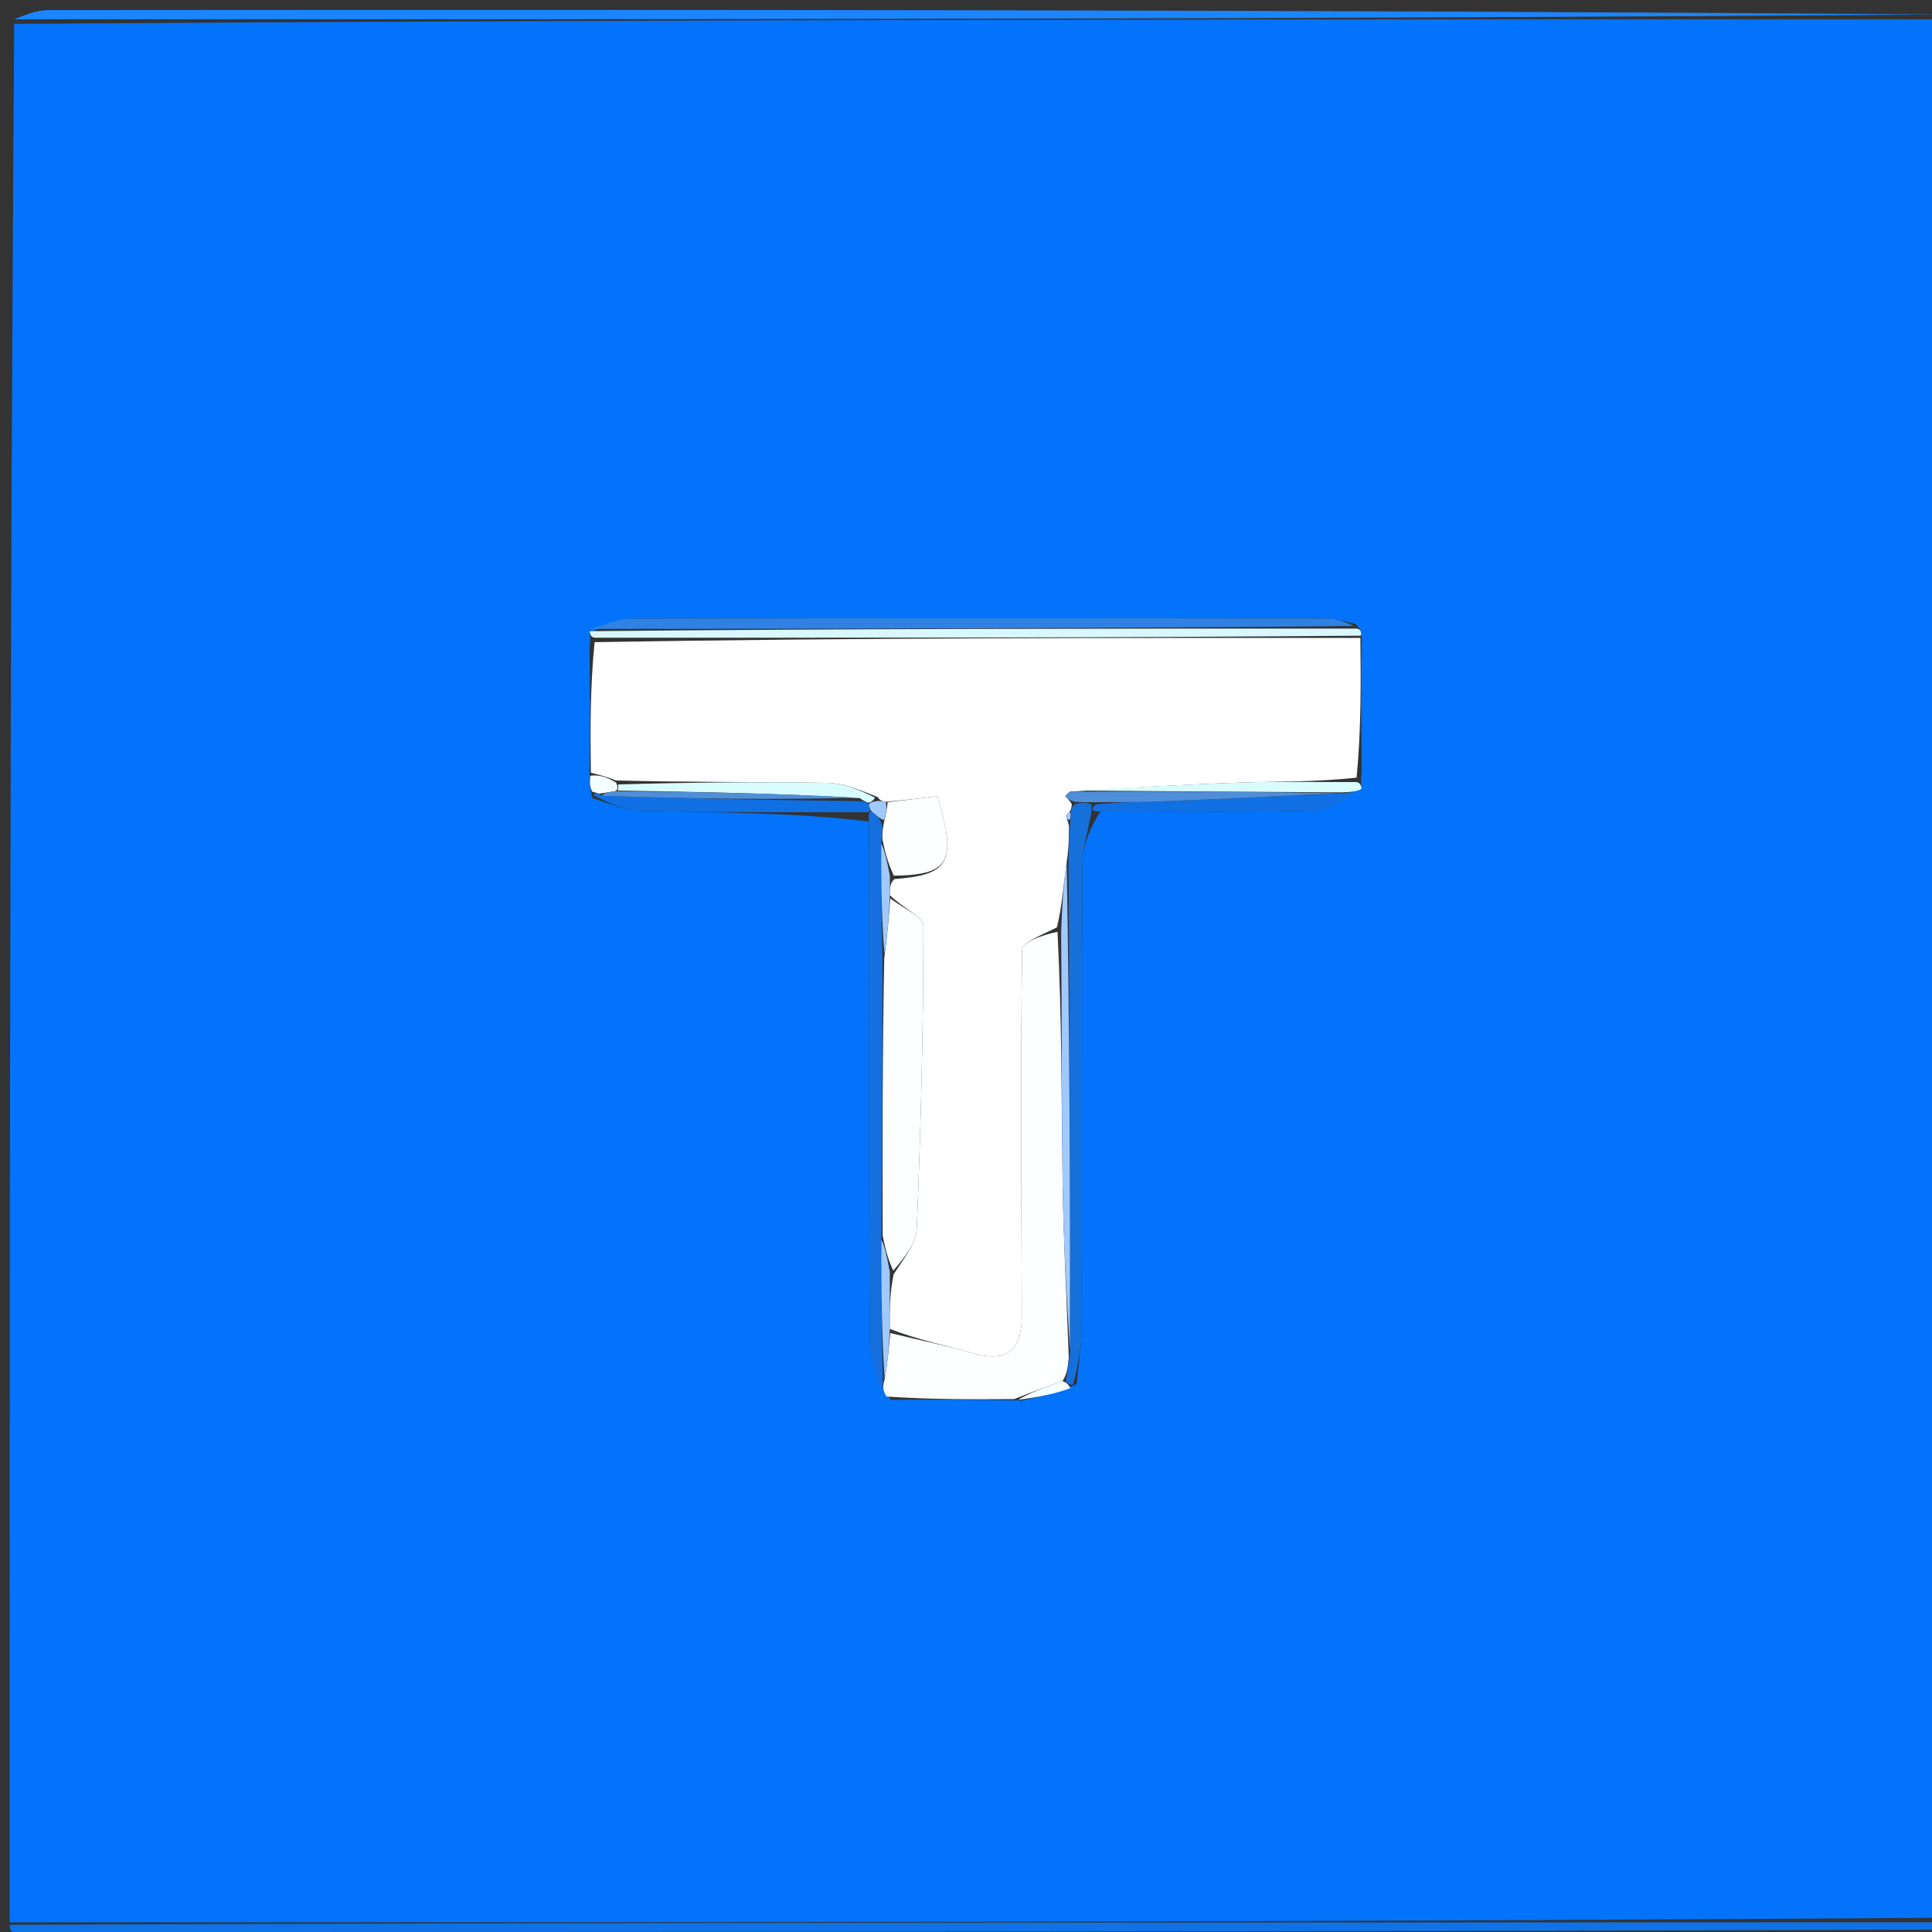 <svg version="1.1" id="Layer_1" xmlns="http://www.w3.org/2000/svg" xmlns:xlink="http://www.w3.org/1999/xlink" x="0px" y="0px"
	 width="100%" viewBox="0 0 200 200" enable-background="new 0 0 200 200" xml:space="preserve">
<rect x="0" y="0" width="200" height="200" fill="#333333" stroke="none"/>
<path fill="#0373FB" opacity="1" stroke="none" 
	d="
M201,2 
	C201,67.354 201,132.708 200.531,198.529 
	C133.708,198.997 67.354,198.999 1,199 
	C1,133.646 1,68.292 1.469,2.469 
	C68.292,2.001 134.646,2 201,2 
M61.335,82.641 
	C62.975,83.094 64.608,83.901 66.257,83.938 
	C74.121,84.113 81.99,84.079 89.922,85.04 
	C89.944,102.935 89.926,120.831 90.047,138.726 
	C90.061,140.747 90.864,142.763 92.185,144.913 
	C96.455,144.886 100.725,144.86 105.784,144.98 
	C107.511,144.634 109.238,144.289 111.455,143.283 
	C111.637,141.324 111.973,139.366 111.979,137.407 
	C112.023,121.512 111.972,105.618 112.05,89.724 
	C112.06,87.808 112.664,85.896 113.932,83.991 
	C121.304,83.995 128.68,84.122 136.046,83.905 
	C137.693,83.856 139.305,82.595 140.954,81.416 
	C140.954,81.416 140.817,80.958 140.967,80.042 
	C140.921,75.374 140.874,70.705 140.957,65.58 
	C140.957,65.58 140.908,65.108 140.286,64.571 
	C139.323,64.383 138.359,64.032 137.395,64.031 
	C113.354,63.998 89.313,63.984 65.273,64.047 
	C63.876,64.05 62.481,64.737 61.038,65.572 
	C61.038,65.572 61.165,66.023 61.025,66.94 
	C61.072,71.291 61.12,75.642 61.028,80.619 
	C61.041,81.047 61.054,81.474 61.335,82.641 
z"/>
<path fill="#1A85FF" opacity="1" stroke="none" 
	d="
M201,1.5 
	C134.646,2 68.292,2.001 1.469,2 
	C2.333,1.667 3.666,1.043 5,1.042 
	C70.333,0.994 135.667,1 201,1.5 
z"/>
<path fill="#4CADFF" opacity="1" stroke="none" 
	d="
M201,200 
	C199.671,200.333 198.342,200.957 197.012,200.958 
	C131.675,201.006 66.337,201 1.469,200.5 
	C68.292,200 134.646,200 201,200 
z"/>
<path fill="#0F72E6" opacity="1" stroke="none" 
	d="
M201,199.75 
	C134.646,200 68.292,200 1.469,200 
	C1,200 1,199.5 1,199.25 
	C67.354,198.999 133.708,198.997 200.531,198.998 
	C201,199 201,199.5 201,199.75 
z"/>
<path fill="#FEFFFE" opacity="1" stroke="none" 
	d="
M61.167,79.993 
	C61.12,75.642 61.072,71.291 61.553,66.476 
	C88.33,66.02 114.579,66.028 140.828,66.037 
	C140.874,70.705 140.921,75.374 140.435,80.502 
	C136.12,80.969 132.333,80.879 128.554,81.007 
	C122.685,81.205 116.821,81.552 110.754,81.957 
	C110.458,82.203 110.267,82.421 110.283,82.437 
	C110.487,82.648 110.722,82.829 110.952,83.252 
	C110.955,83.485 110.849,83.94 110.692,84.049 
	C110.467,84.265 110.326,84.394 110.349,84.479 
	C110.409,84.706 110.539,84.915 110.661,85.506 
	C110.657,86.879 110.634,87.878 110.419,89.222 
	C110.083,91.709 109.938,93.852 109.416,95.998 
	C107.914,96.772 105.819,97.531 105.809,98.318 
	C105.641,110.936 105.735,123.557 105.779,136.177 
	C105.791,139.603 104.398,141.12 100.823,140.113 
	C97.964,139.308 95.05,138.695 92.111,137.571 
	C92.094,135.431 92.126,133.717 92.519,131.895 
	C93.584,130.248 94.841,128.732 94.904,127.168 
	C95.328,116.735 95.593,106.292 95.591,95.853 
	C95.591,94.901 93.359,93.949 92.123,92.665 
	C92.11,91.89 92.137,91.447 92.58,91.002 
	C98.361,90.568 99.047,89.201 97.051,82.427 
	C95.368,82.628 93.63,82.835 91.677,83.009 
	C91.462,82.975 91.039,82.871 90.871,82.519 
	C89.024,81.774 87.35,81.072 85.665,81.043 
	C78.445,80.919 71.222,80.993 63.768,80.791 
	C62.746,80.389 61.957,80.191 61.167,79.993 
z"/>
<path fill="#FCFFFE" opacity="1" stroke="none" 
	d="
M92.16,137.997 
	C95.05,138.695 97.964,139.308 100.823,140.113 
	C104.398,141.12 105.791,139.603 105.779,136.177 
	C105.735,123.557 105.641,110.936 105.809,98.318 
	C105.819,97.531 107.914,96.772 109.473,96.464 
	C109.93,105.389 109.879,113.852 110,122.311 
	C110.085,128.248 110.404,134.182 110.639,140.479 
	C110.553,141.551 110.446,142.261 109.989,142.975 
	C108.09,143.597 106.542,144.216 104.995,144.834 
	C100.725,144.86 96.455,144.886 91.762,144.569 
	C91.357,143.853 91.375,143.48 91.578,142.785 
	C91.895,140.974 92.028,139.485 92.16,137.997 
z"/>
<path fill="#2F81E4" opacity="1" stroke="none" 
	d="
M61.086,65.106 
	C62.481,64.737 63.876,64.05 65.273,64.047 
	C89.313,63.984 113.354,63.998 137.395,64.031 
	C138.359,64.032 139.323,64.383 140.137,64.804 
	C113.687,65.06 87.386,65.083 61.086,65.106 
z"/>
<path fill="#D9F7FF" opacity="1" stroke="none" 
	d="
M61.062,65.339 
	C87.386,65.083 113.687,65.06 140.448,65.073 
	C140.908,65.108 140.957,65.58 140.892,65.808 
	C114.579,66.028 88.33,66.02 61.623,66.017 
	C61.165,66.023 61.038,65.572 61.062,65.339 
z"/>
<path fill="#1570DB" opacity="1" stroke="none" 
	d="
M110.34,142.971 
	C110.446,142.261 110.553,141.551 110.776,140.019 
	C110.8,122.424 110.706,105.651 110.611,88.877 
	C110.634,87.878 110.657,86.879 110.777,85.219 
	C110.865,84.352 110.857,84.146 110.849,83.94 
	C110.849,83.94 110.955,83.485 111.294,83.25 
	C112.089,83.033 112.545,83.052 113,83.298 
	C112.998,83.526 112.993,83.983 112.993,83.983 
	C112.664,85.896 112.06,87.808 112.05,89.724 
	C111.972,105.618 112.023,121.512 111.979,137.407 
	C111.973,139.366 111.637,141.324 111.062,143.365 
	C110.56,143.288 110.45,143.129 110.34,142.971 
z"/>
<path fill="#166FDF" opacity="1" stroke="none" 
	d="
M91.393,143.107 
	C91.375,143.48 91.357,143.853 91.32,144.504 
	C90.864,142.763 90.061,140.747 90.047,138.726 
	C89.926,120.831 89.944,102.935 89.943,84.533 
	C89.964,84.025 90.077,83.938 90.336,84.069 
	C90.847,84.497 91.097,84.793 91.325,85.389 
	C91.318,86.086 91.334,86.485 91.225,87.34 
	C91.192,91.566 91.283,95.335 91.351,99.566 
	C91.344,109.312 91.36,118.597 91.242,128.341 
	C91.204,133.568 91.298,138.338 91.393,143.107 
z"/>
<path fill="#1070E3" opacity="1" stroke="none" 
	d="
M113.462,83.987 
	C112.993,83.983 112.998,83.526 113.468,83.275 
	C115.753,83.015 117.57,83.058 119.383,82.988 
	C125.925,82.733 132.465,82.441 139.322,82.089 
	C140.07,81.975 140.501,81.934 140.932,81.893 
	C139.305,82.595 137.693,83.856 136.046,83.905 
	C128.68,84.122 121.304,83.995 113.462,83.987 
z"/>
<path fill="#1070E3" opacity="1" stroke="none" 
	d="
M89.911,84.072 
	C81.99,84.079 74.121,84.113 66.257,83.938 
	C64.608,83.901 62.975,83.094 61.438,82.323 
	C61.541,82.004 62.001,82.158 62.346,82.384 
	C71.498,82.705 80.306,82.801 89.308,82.943 
	C89.503,82.991 89.892,83.092 89.941,83.303 
	C89.989,83.514 90.077,83.938 90.077,83.938 
	C90.077,83.938 89.964,84.025 89.911,84.072 
z"/>
<path fill="#D9FDFF" opacity="1" stroke="none" 
	d="
M140.943,81.654 
	C140.501,81.934 140.07,81.975 138.858,82.027 
	C129.036,81.971 119.996,81.903 110.955,81.835 
	C116.821,81.552 122.685,81.205 128.554,81.007 
	C132.333,80.879 136.12,80.969 140.36,80.96 
	C140.817,80.958 140.954,81.416 140.943,81.654 
z"/>
<path fill="#F4FFFF" opacity="1" stroke="none" 
	d="
M109.989,142.975 
	C110.45,143.129 110.56,143.288 110.817,143.695 
	C109.238,144.289 107.511,144.634 105.389,144.907 
	C106.542,144.216 108.09,143.597 109.989,142.975 
z"/>
<path fill="#F4FFFF" opacity="1" stroke="none" 
	d="
M62.001,82.158 
	C62.001,82.158 61.541,82.004 61.304,81.953 
	C61.054,81.474 61.041,81.047 61.097,80.306 
	C61.957,80.191 62.746,80.389 63.764,81.002 
	C63.991,81.417 63.978,81.839 63.651,81.905 
	C62.882,82.034 62.442,82.096 62.001,82.158 
z"/>
<path fill="#FCFFFE" opacity="1" stroke="none" 
	d="
M91.375,127.882 
	C91.36,118.597 91.344,109.312 91.536,99.229 
	C91.885,96.62 92.024,94.808 92.163,92.996 
	C93.359,93.949 95.591,94.901 95.591,95.853 
	C95.593,106.292 95.328,116.735 94.904,127.168 
	C94.841,128.732 93.584,130.248 92.469,131.542 
	C91.831,130.16 91.603,129.021 91.375,127.882 
z"/>
<path fill="#FCFFFE" opacity="1" stroke="none" 
	d="
M91.35,86.884 
	C91.334,86.485 91.318,86.086 91.503,85.178 
	C91.767,84.126 91.829,83.584 91.891,83.043 
	C93.63,82.835 95.368,82.628 97.051,82.427 
	C99.047,89.201 98.361,90.568 92.531,90.649 
	C91.827,89.159 91.588,88.022 91.35,86.884 
z"/>
<path fill="#A0C9FF" opacity="1" stroke="none" 
	d="
M110.419,89.222 
	C110.706,105.651 110.8,122.424 110.756,139.657 
	C110.404,134.182 110.085,128.248 110,122.311 
	C109.879,113.852 109.93,105.389 109.85,96.461 
	C109.938,93.852 110.083,91.709 110.419,89.222 
z"/>
<path fill="#4F8ED9" opacity="1" stroke="none" 
	d="
M110.754,81.957 
	C119.996,81.903 129.036,81.971 138.541,82.1 
	C132.465,82.441 125.925,82.733 119.383,82.988 
	C117.57,83.058 115.753,83.015 113.47,83.047 
	C112.545,83.052 112.089,83.033 111.291,83.017 
	C110.722,82.829 110.487,82.648 110.283,82.437 
	C110.267,82.421 110.458,82.203 110.754,81.957 
z"/>
<path fill="#D9FDFF" opacity="1" stroke="none" 
	d="
M63.978,81.839 
	C63.978,81.839 63.991,81.417 63.995,81.207 
	C71.222,80.993 78.445,80.919 85.665,81.043 
	C87.35,81.072 89.024,81.774 90.585,82.577 
	C90.275,83.023 90.083,83.057 89.892,83.092 
	C89.892,83.092 89.503,82.991 89.019,82.624 
	C80.349,82.118 72.164,81.978 63.978,81.839 
z"/>
<path fill="#A0C9FF" opacity="1" stroke="none" 
	d="
M91.242,128.341 
	C91.603,129.021 91.831,130.16 92.108,131.651 
	C92.126,133.717 92.094,135.431 92.111,137.571 
	C92.028,139.485 91.895,140.974 91.578,142.785 
	C91.298,138.338 91.204,133.568 91.242,128.341 
z"/>
<path fill="#A0C9FF" opacity="1" stroke="none" 
	d="
M91.225,87.34 
	C91.588,88.022 91.827,89.159 92.115,90.65 
	C92.137,91.447 92.11,91.89 92.123,92.665 
	C92.024,94.808 91.885,96.62 91.559,98.768 
	C91.283,95.335 91.192,91.566 91.225,87.34 
z"/>
<path fill="#A0C9FF" opacity="1" stroke="none" 
	d="
M89.941,83.303 
	C90.083,83.057 90.275,83.023 90.753,82.93 
	C91.039,82.871 91.462,82.975 91.677,83.009 
	C91.829,83.584 91.767,84.126 91.526,84.879 
	C91.097,84.793 90.847,84.497 90.336,84.069 
	C90.077,83.938 89.989,83.514 89.941,83.303 
z"/>
<path fill="#A0C9FF" opacity="1" stroke="none" 
	d="
M110.692,84.049 
	C110.857,84.146 110.865,84.352 110.757,84.845 
	C110.539,84.915 110.409,84.706 110.349,84.479 
	C110.326,84.394 110.467,84.265 110.692,84.049 
z"/>
<path fill="#4F8ED9" opacity="1" stroke="none" 
	d="
M63.651,81.905 
	C72.164,81.978 80.349,82.118 88.824,82.577 
	C80.306,82.801 71.498,82.705 62.346,82.384 
	C62.442,82.096 62.882,82.034 63.651,81.905 
z"/>
</svg>
